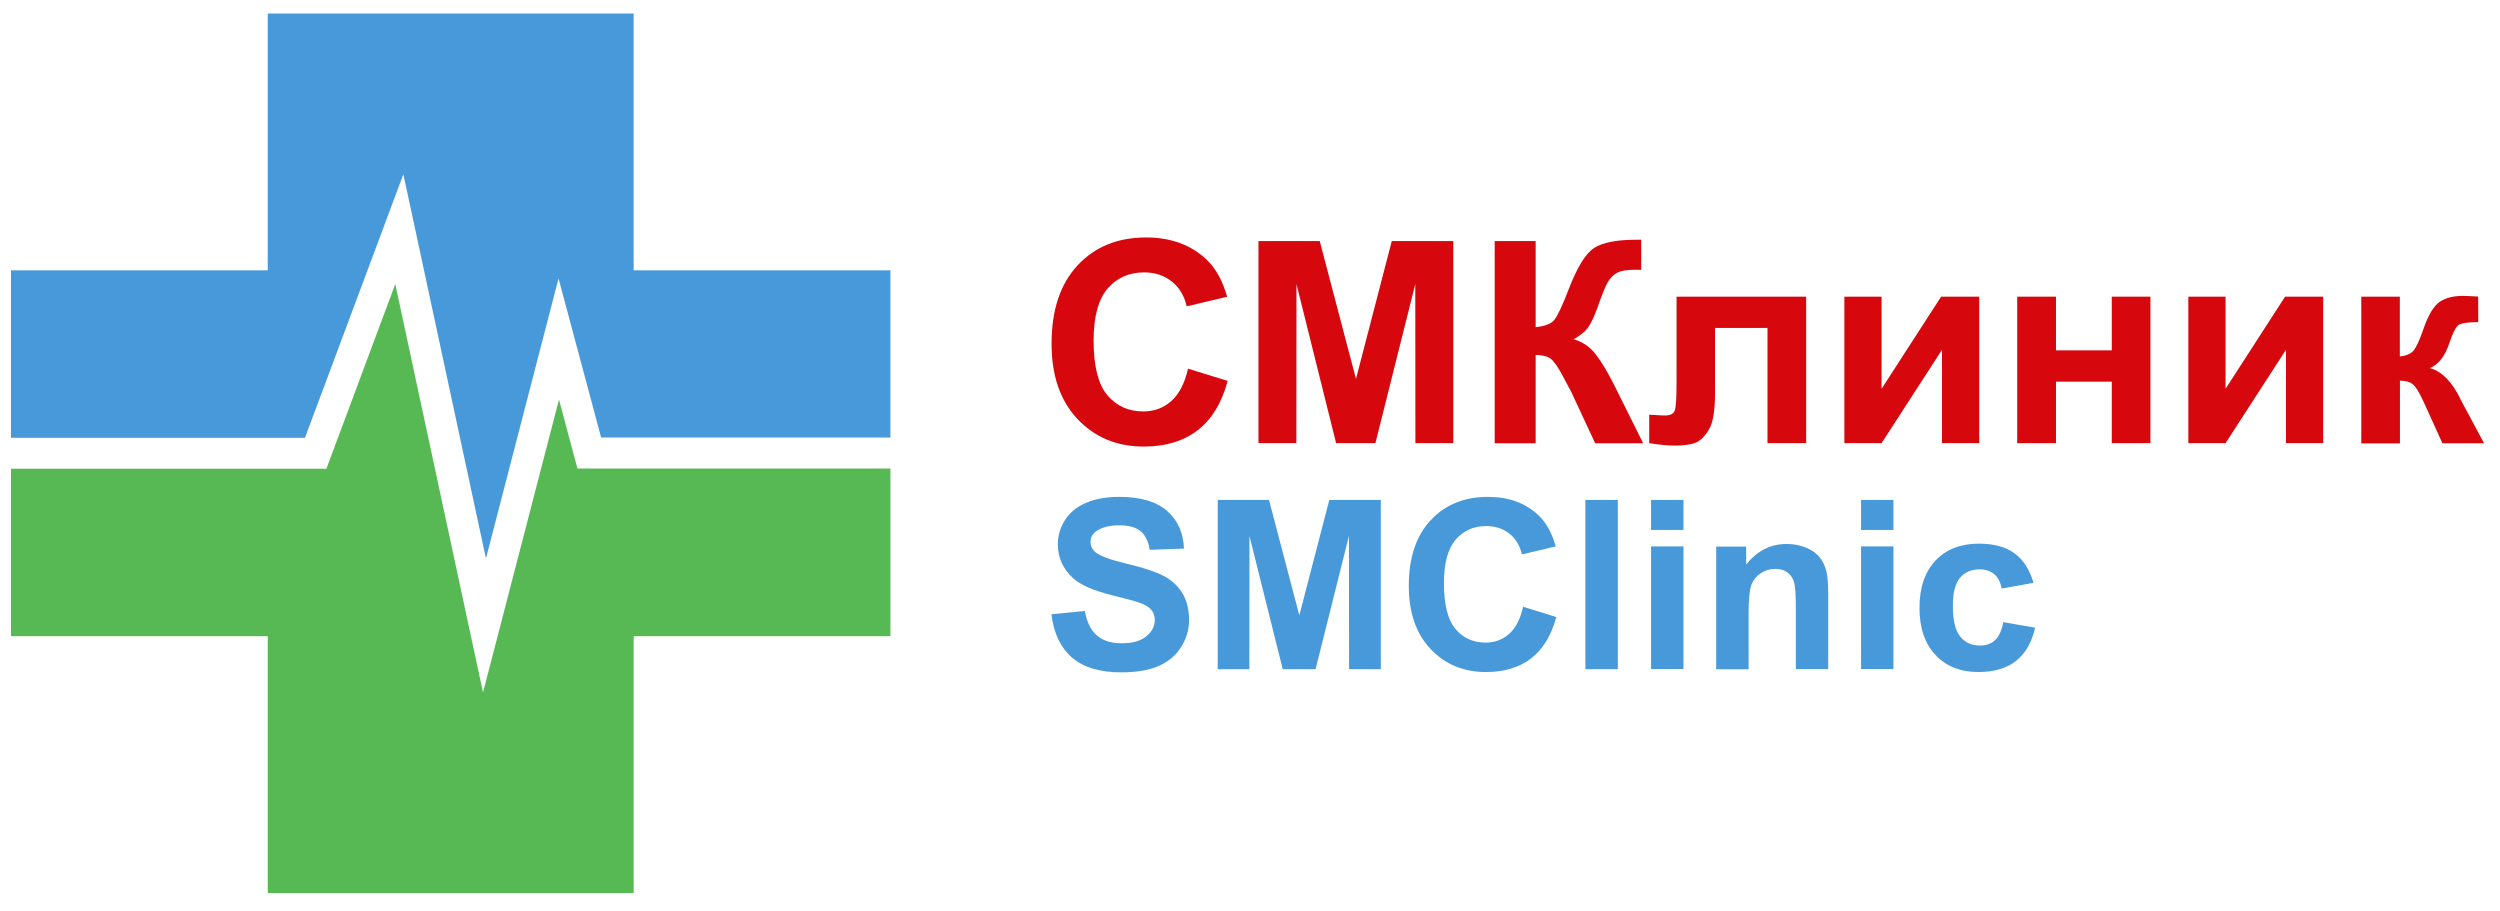 <?xml version="1.0" encoding="UTF-8"?> <svg xmlns="http://www.w3.org/2000/svg" width="140" height="51" viewBox="0 0 140 51" fill="none"> <path d="M66.537 20.648L68.751 21.33C68.413 22.579 67.847 23.501 67.054 24.104C66.267 24.707 65.264 25.008 64.047 25.008C62.54 25.008 61.31 24.491 60.338 23.464C59.373 22.437 58.887 21.035 58.887 19.252C58.887 17.37 59.373 15.906 60.344 14.86C61.316 13.815 62.595 13.298 64.182 13.298C65.566 13.298 66.691 13.71 67.558 14.528C68.075 15.014 68.462 15.709 68.721 16.619L66.457 17.154C66.322 16.57 66.046 16.103 65.621 15.764C65.197 15.426 64.68 15.254 64.071 15.254C63.229 15.254 62.546 15.555 62.029 16.158C61.507 16.761 61.242 17.733 61.242 19.079C61.242 20.506 61.501 21.527 62.011 22.13C62.528 22.739 63.198 23.04 64.022 23.04C64.631 23.04 65.154 22.849 65.59 22.462C66.027 22.074 66.341 21.472 66.531 20.642L66.537 20.648Z" fill="#D6080E"></path> <path d="M70.474 24.817V13.501H73.905L75.935 21.22L77.94 13.501H81.384V24.817H79.262L79.256 15.906L77.023 24.817H74.822L72.602 15.906L72.596 24.817H70.474Z" fill="#D6080E"></path> <path d="M83.703 13.501H85.997V18.323C86.507 18.267 86.851 18.138 87.03 17.929C87.208 17.72 87.491 17.129 87.86 16.164C88.334 14.94 88.807 14.177 89.287 13.876C89.76 13.581 90.523 13.427 91.575 13.427C91.63 13.427 91.741 13.427 91.907 13.421V15.112L91.581 15.106C91.113 15.106 90.769 15.161 90.554 15.278C90.338 15.395 90.166 15.573 90.031 15.807C89.896 16.047 89.699 16.533 89.441 17.271C89.299 17.664 89.151 17.99 88.986 18.255C88.826 18.519 88.537 18.765 88.124 18.999C88.635 19.14 89.053 19.436 89.385 19.872C89.717 20.309 90.08 20.924 90.474 21.723L92.017 24.823H89.33L87.971 21.908C87.952 21.865 87.903 21.785 87.842 21.668C87.817 21.631 87.719 21.447 87.559 21.139C87.27 20.579 87.03 20.235 86.845 20.094C86.661 19.952 86.378 19.885 85.997 19.878V24.823H83.703V13.507V13.501Z" fill="#D6080E"></path> <path d="M93.887 16.613H101.144V24.817H98.979V18.366H96.04V22.056C96.04 22.991 95.929 23.655 95.714 24.03C95.492 24.411 95.252 24.657 94.994 24.774C94.736 24.891 94.311 24.953 93.727 24.953C93.383 24.953 92.921 24.903 92.356 24.817V23.224C92.405 23.224 92.522 23.23 92.719 23.243C92.946 23.261 93.124 23.267 93.248 23.267C93.543 23.267 93.721 23.169 93.789 22.978C93.856 22.782 93.887 22.247 93.887 21.361V16.613Z" fill="#D6080E"></path> <path d="M103.284 16.613H105.369V21.773L108.702 16.613H110.836V24.817H108.751V19.59L105.369 24.817H103.284V16.613Z" fill="#D6080E"></path> <path d="M112.964 16.613H115.135V19.62H118.259V16.613H120.424V24.817H118.259V21.373H115.135V24.817H112.964V16.613Z" fill="#D6080E"></path> <path d="M122.546 16.613H124.631V21.773L127.964 16.613H130.098V24.817H128.013V19.59L124.631 24.817H122.546V16.613Z" fill="#D6080E"></path> <path d="M132.226 16.613H134.391V19.964C134.754 19.921 135.006 19.811 135.16 19.632C135.307 19.454 135.492 19.06 135.701 18.458C135.977 17.646 136.285 17.135 136.617 16.908C136.949 16.68 137.38 16.57 137.915 16.57C138.081 16.57 138.364 16.582 138.776 16.607L138.782 18.039C138.21 18.039 137.841 18.095 137.681 18.199C137.521 18.31 137.349 18.648 137.164 19.214C136.912 19.964 136.543 20.432 136.07 20.61C136.752 20.801 137.337 21.397 137.81 22.4C137.835 22.455 137.866 22.504 137.896 22.566L139.108 24.823H136.777L135.695 22.443C135.473 21.963 135.283 21.656 135.116 21.52C134.957 21.385 134.711 21.317 134.397 21.317V24.829H132.232V16.625L132.226 16.613Z" fill="#D6080E"></path> <path d="M58.887 34.399L60.751 34.214C60.861 34.836 61.089 35.297 61.427 35.586C61.772 35.881 62.233 36.023 62.811 36.023C63.426 36.023 63.887 35.893 64.201 35.629C64.514 35.371 64.668 35.063 64.668 34.719C64.668 34.491 64.6 34.307 64.471 34.147C64.342 33.993 64.115 33.852 63.783 33.741C63.561 33.661 63.051 33.526 62.257 33.329C61.236 33.07 60.517 32.763 60.105 32.388C59.527 31.865 59.238 31.225 59.238 30.475C59.238 29.995 59.373 29.54 59.644 29.116C59.914 28.698 60.308 28.372 60.824 28.157C61.341 27.935 61.956 27.825 62.682 27.825C63.869 27.825 64.76 28.089 65.357 28.612C65.96 29.141 66.267 29.842 66.304 30.721L64.385 30.789C64.305 30.297 64.127 29.946 63.862 29.737C63.598 29.522 63.192 29.417 62.663 29.417C62.11 29.417 61.679 29.534 61.372 29.762C61.169 29.909 61.07 30.106 61.07 30.352C61.07 30.58 61.163 30.77 61.353 30.93C61.593 31.133 62.177 31.348 63.106 31.57C64.035 31.791 64.717 32.019 65.166 32.252C65.609 32.486 65.96 32.806 66.212 33.218C66.464 33.624 66.587 34.128 66.587 34.725C66.587 35.266 66.439 35.776 66.132 36.25C65.831 36.724 65.406 37.074 64.853 37.308C64.299 37.541 63.617 37.652 62.792 37.652C61.593 37.652 60.677 37.376 60.031 36.822C59.392 36.269 59.01 35.463 58.881 34.411L58.887 34.399Z" fill="#4799DA"></path> <path d="M68.192 37.474V27.997H71.064L72.762 34.461L74.441 27.997H77.325V37.474H75.548L75.541 30.014L73.672 37.474H71.833L69.97 30.014L69.963 37.474H68.192Z" fill="#4799DA"></path> <path d="M85.302 33.981L87.153 34.553C86.87 35.598 86.396 36.373 85.732 36.877C85.068 37.382 84.231 37.634 83.217 37.634C81.956 37.634 80.923 37.203 80.111 36.342C79.299 35.481 78.893 34.307 78.893 32.812C78.893 31.238 79.299 30.008 80.117 29.134C80.929 28.261 82.005 27.825 83.327 27.825C84.49 27.825 85.431 28.169 86.15 28.852C86.581 29.257 86.907 29.842 87.122 30.598L85.228 31.047C85.117 30.555 84.883 30.168 84.527 29.885C84.17 29.602 83.739 29.46 83.229 29.46C82.528 29.46 81.956 29.712 81.519 30.217C81.082 30.721 80.861 31.533 80.861 32.664C80.861 33.858 81.076 34.712 81.507 35.223C81.937 35.733 82.497 35.986 83.192 35.986C83.703 35.986 84.139 35.826 84.508 35.5C84.877 35.174 85.142 34.669 85.295 33.974L85.302 33.981Z" fill="#4799DA"></path> <path d="M88.782 37.474V27.997H90.597V37.474H88.782Z" fill="#4799DA"></path> <path d="M92.46 29.676V27.997H94.274V29.676H92.46ZM92.46 37.468V30.598H94.274V37.468H92.46Z" fill="#4799DA"></path> <path d="M102.38 37.473H100.566V33.974C100.566 33.236 100.529 32.756 100.449 32.541C100.369 32.326 100.246 32.154 100.068 32.037C99.889 31.914 99.68 31.858 99.434 31.858C99.115 31.858 98.832 31.945 98.58 32.117C98.327 32.289 98.155 32.517 98.063 32.799C97.971 33.082 97.921 33.611 97.921 34.374V37.48H96.107V30.61H97.786V31.619C98.389 30.85 99.145 30.462 100.062 30.462C100.461 30.462 100.83 30.536 101.163 30.678C101.501 30.825 101.747 31.004 101.919 31.231C102.091 31.459 102.208 31.711 102.276 31.994C102.343 32.277 102.38 32.683 102.38 33.212V37.473Z" fill="#4799DA"></path> <path d="M104.219 29.676V27.997H106.033V29.676H104.219ZM104.219 37.468V30.598H106.033V37.468H104.219Z" fill="#4799DA"></path> <path d="M113.874 32.64L112.091 32.959C112.029 32.603 111.894 32.338 111.679 32.154C111.464 31.975 111.187 31.883 110.849 31.883C110.394 31.883 110.037 32.037 109.766 32.351C109.496 32.664 109.36 33.187 109.36 33.919C109.36 34.737 109.496 35.309 109.772 35.647C110.043 35.985 110.412 36.151 110.873 36.151C111.218 36.151 111.501 36.053 111.716 35.856C111.937 35.659 112.091 35.321 112.183 34.841L113.967 35.149C113.782 35.967 113.426 36.588 112.903 37.006C112.38 37.424 111.673 37.633 110.787 37.633C109.785 37.633 108.985 37.314 108.389 36.68C107.792 36.047 107.491 35.167 107.491 34.042C107.491 32.904 107.792 32.025 108.389 31.391C108.985 30.758 109.797 30.444 110.818 30.444C111.648 30.444 112.312 30.622 112.81 30.985C113.303 31.342 113.653 31.889 113.874 32.627V32.64Z" fill="#4799DA"></path> <path fill-rule="evenodd" clip-rule="evenodd" d="M49.865 26.237V35.628H35.486V50.007H14.994V35.628H0.616V26.25H18.279L22.135 15.905L27.049 38.777L31.304 22.375L32.337 26.237H49.865Z" fill="#57B954"></path> <path fill-rule="evenodd" clip-rule="evenodd" d="M14.993 0.758H35.485V15.137H49.863V24.503H33.664L31.278 15.592L27.213 31.274L22.588 9.756L17.078 24.516H0.614V15.137H14.993V0.758Z" fill="#4799DA"></path> </svg> 